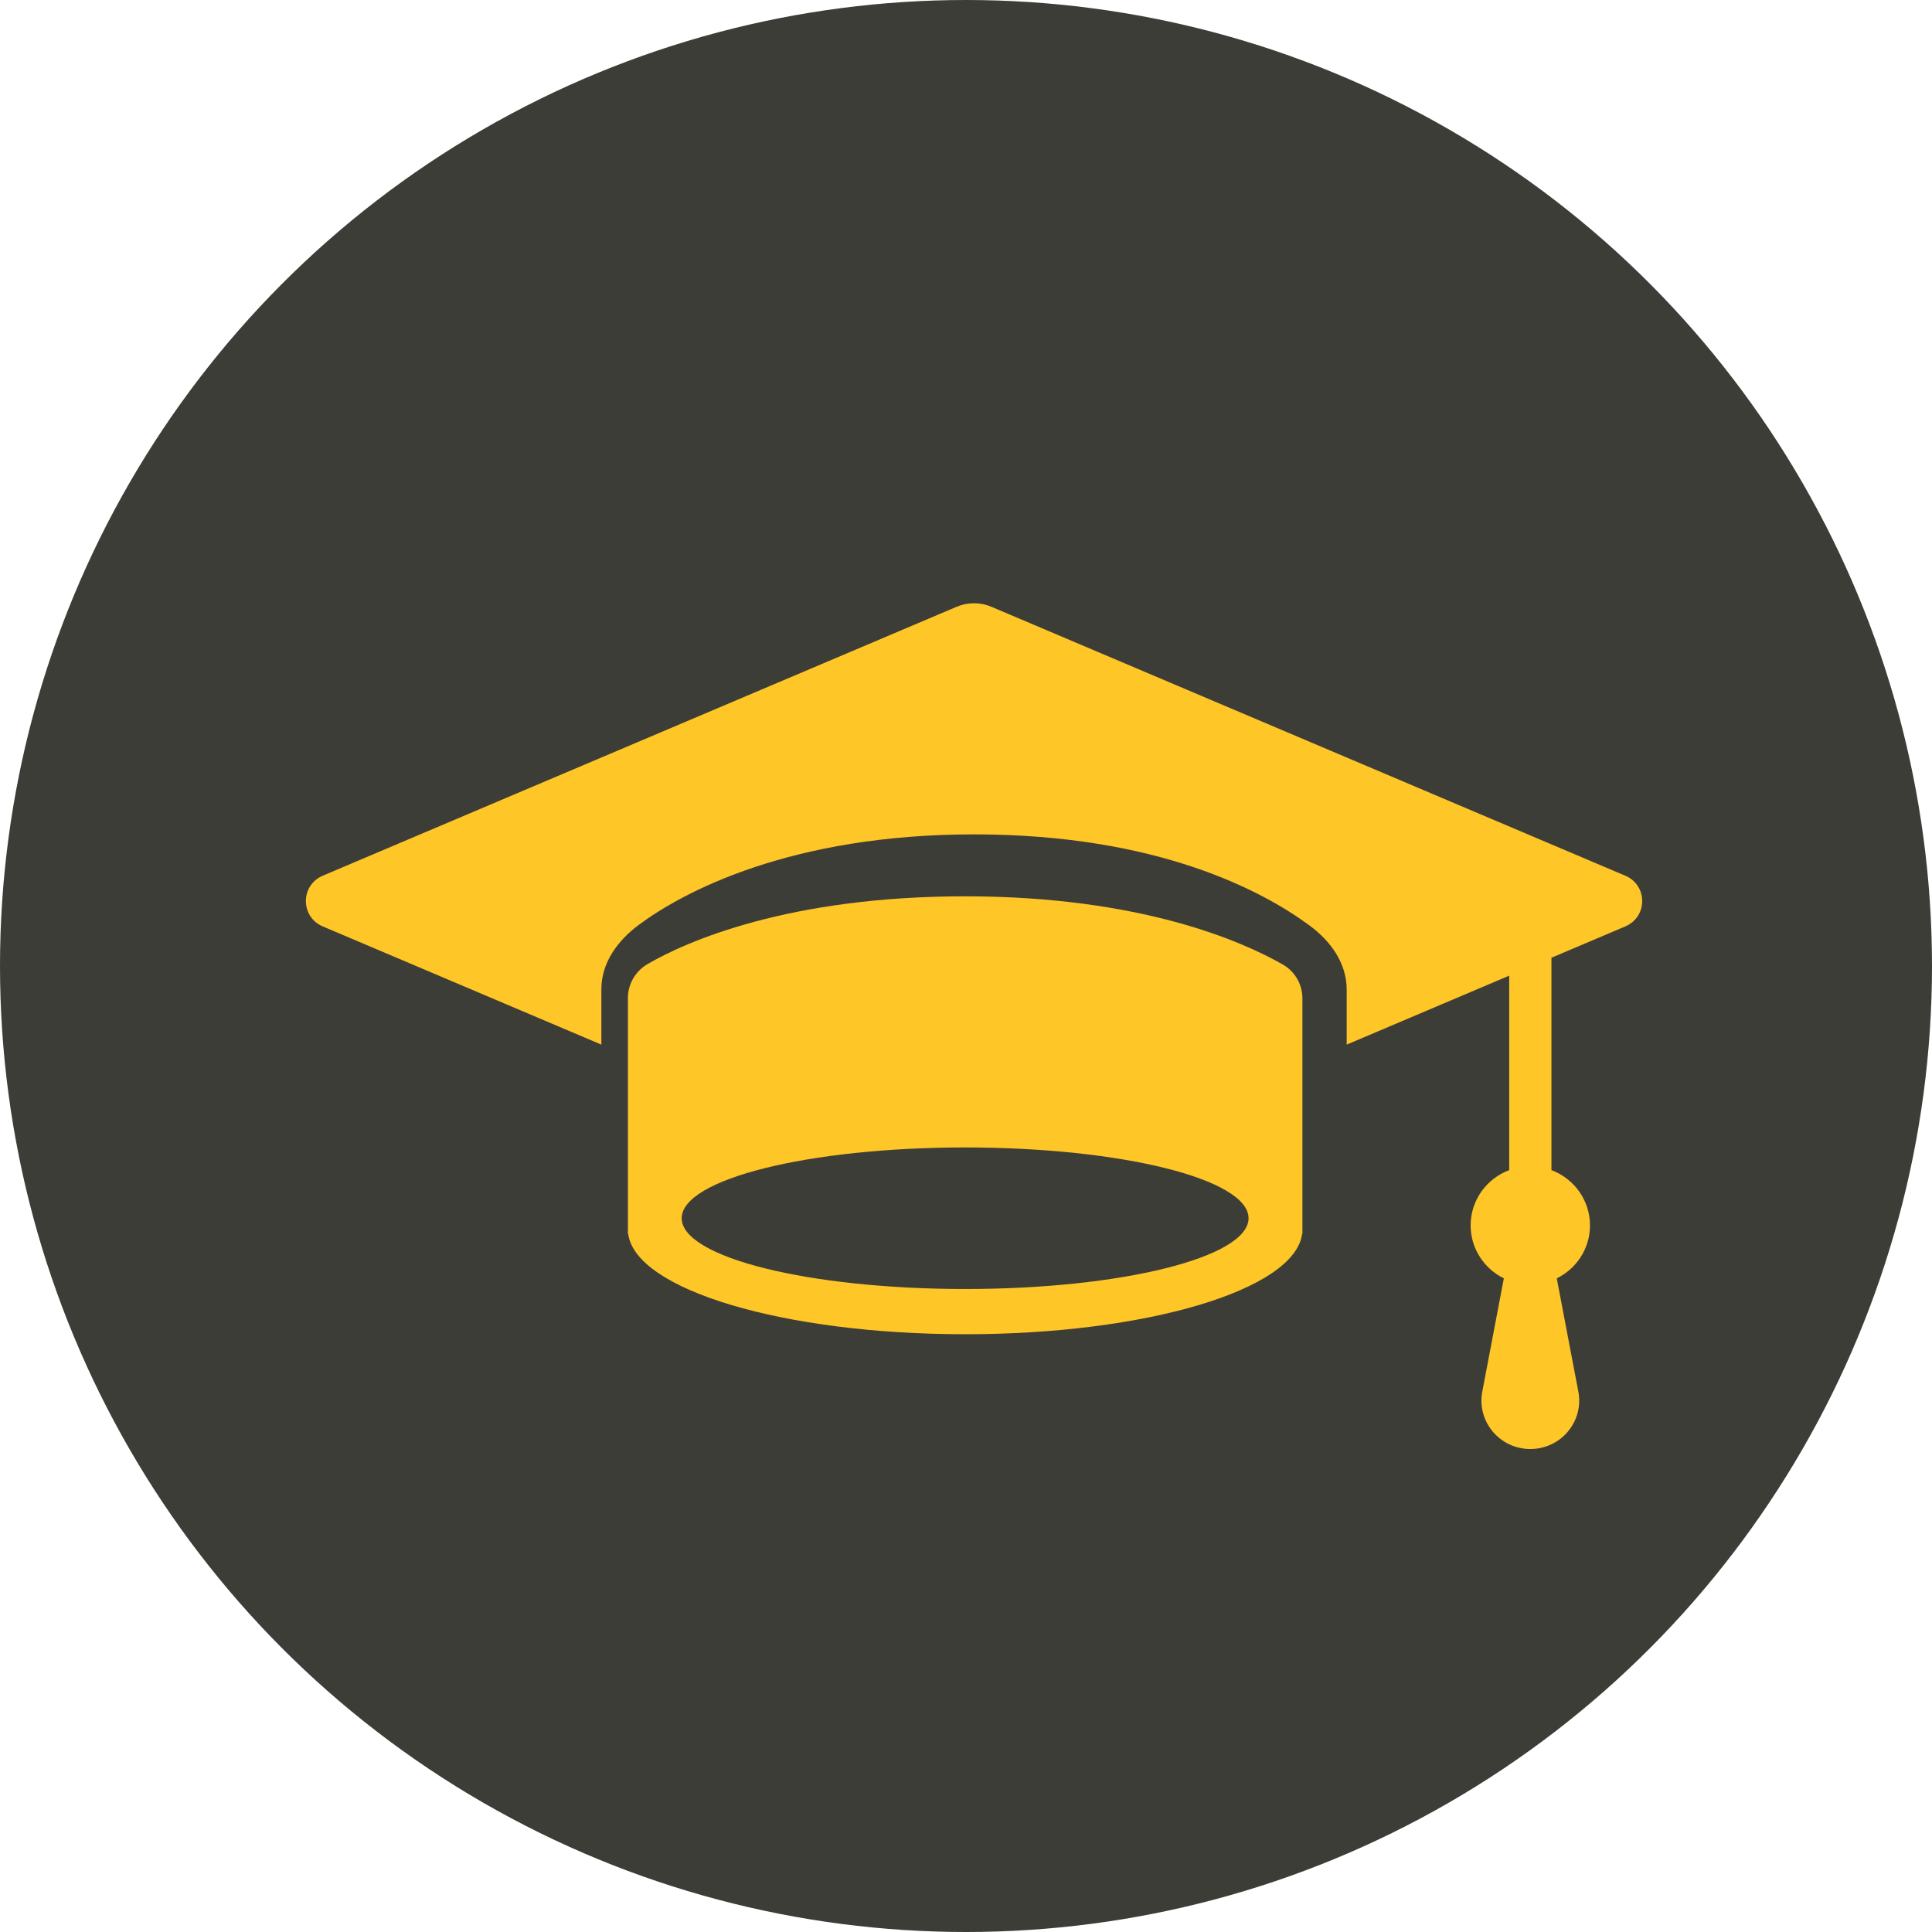 <svg width="85" height="85" viewBox="0 0 85 85" fill="none" xmlns="http://www.w3.org/2000/svg">
<circle cx="42.5" cy="42.5" r="42.5" fill="#3D3D37"/>
<path d="M71.505 38.527L43.618 26.696C43.13 26.489 42.577 26.489 42.088 26.696L14.201 38.527C13.21 38.947 13.21 40.338 14.201 40.759L26.458 45.959V43.524C26.458 42.369 27.158 41.396 28.093 40.699C30.041 39.246 34.779 36.709 42.854 36.709C50.929 36.709 55.555 39.201 57.604 40.71C58.544 41.402 59.249 42.373 59.249 43.54V45.959L66.398 42.925V51.481C65.407 51.852 64.702 52.801 64.702 53.912C64.702 54.934 65.298 55.818 66.163 56.242L65.214 61.227C64.965 62.538 65.98 63.751 67.327 63.751C68.675 63.751 69.69 62.538 69.441 61.227L68.491 56.242C69.357 55.818 69.953 54.934 69.953 53.912C69.953 52.801 69.248 51.852 68.257 51.481V42.137L71.506 40.759C72.498 40.338 72.498 38.947 71.506 38.527H71.505Z" fill="#FEC627"/>
<path d="M56.434 42.432C54.683 41.432 50.212 39.434 42.462 39.434C34.713 39.434 30.216 41.409 28.492 42.414C27.956 42.726 27.625 43.293 27.625 43.909V54.291H27.639C27.965 56.744 34.477 58.701 42.463 58.701C50.449 58.701 56.961 56.744 57.287 54.291H57.301V43.926C57.301 43.311 56.973 42.739 56.435 42.432H56.434ZM42.462 56.711C35.576 56.711 29.992 55.316 29.992 53.597C29.992 51.877 35.575 50.483 42.462 50.483C49.349 50.483 54.931 51.877 54.931 53.597C54.931 55.316 49.349 56.711 42.462 56.711Z" fill="#FEC627"/>
</svg>
